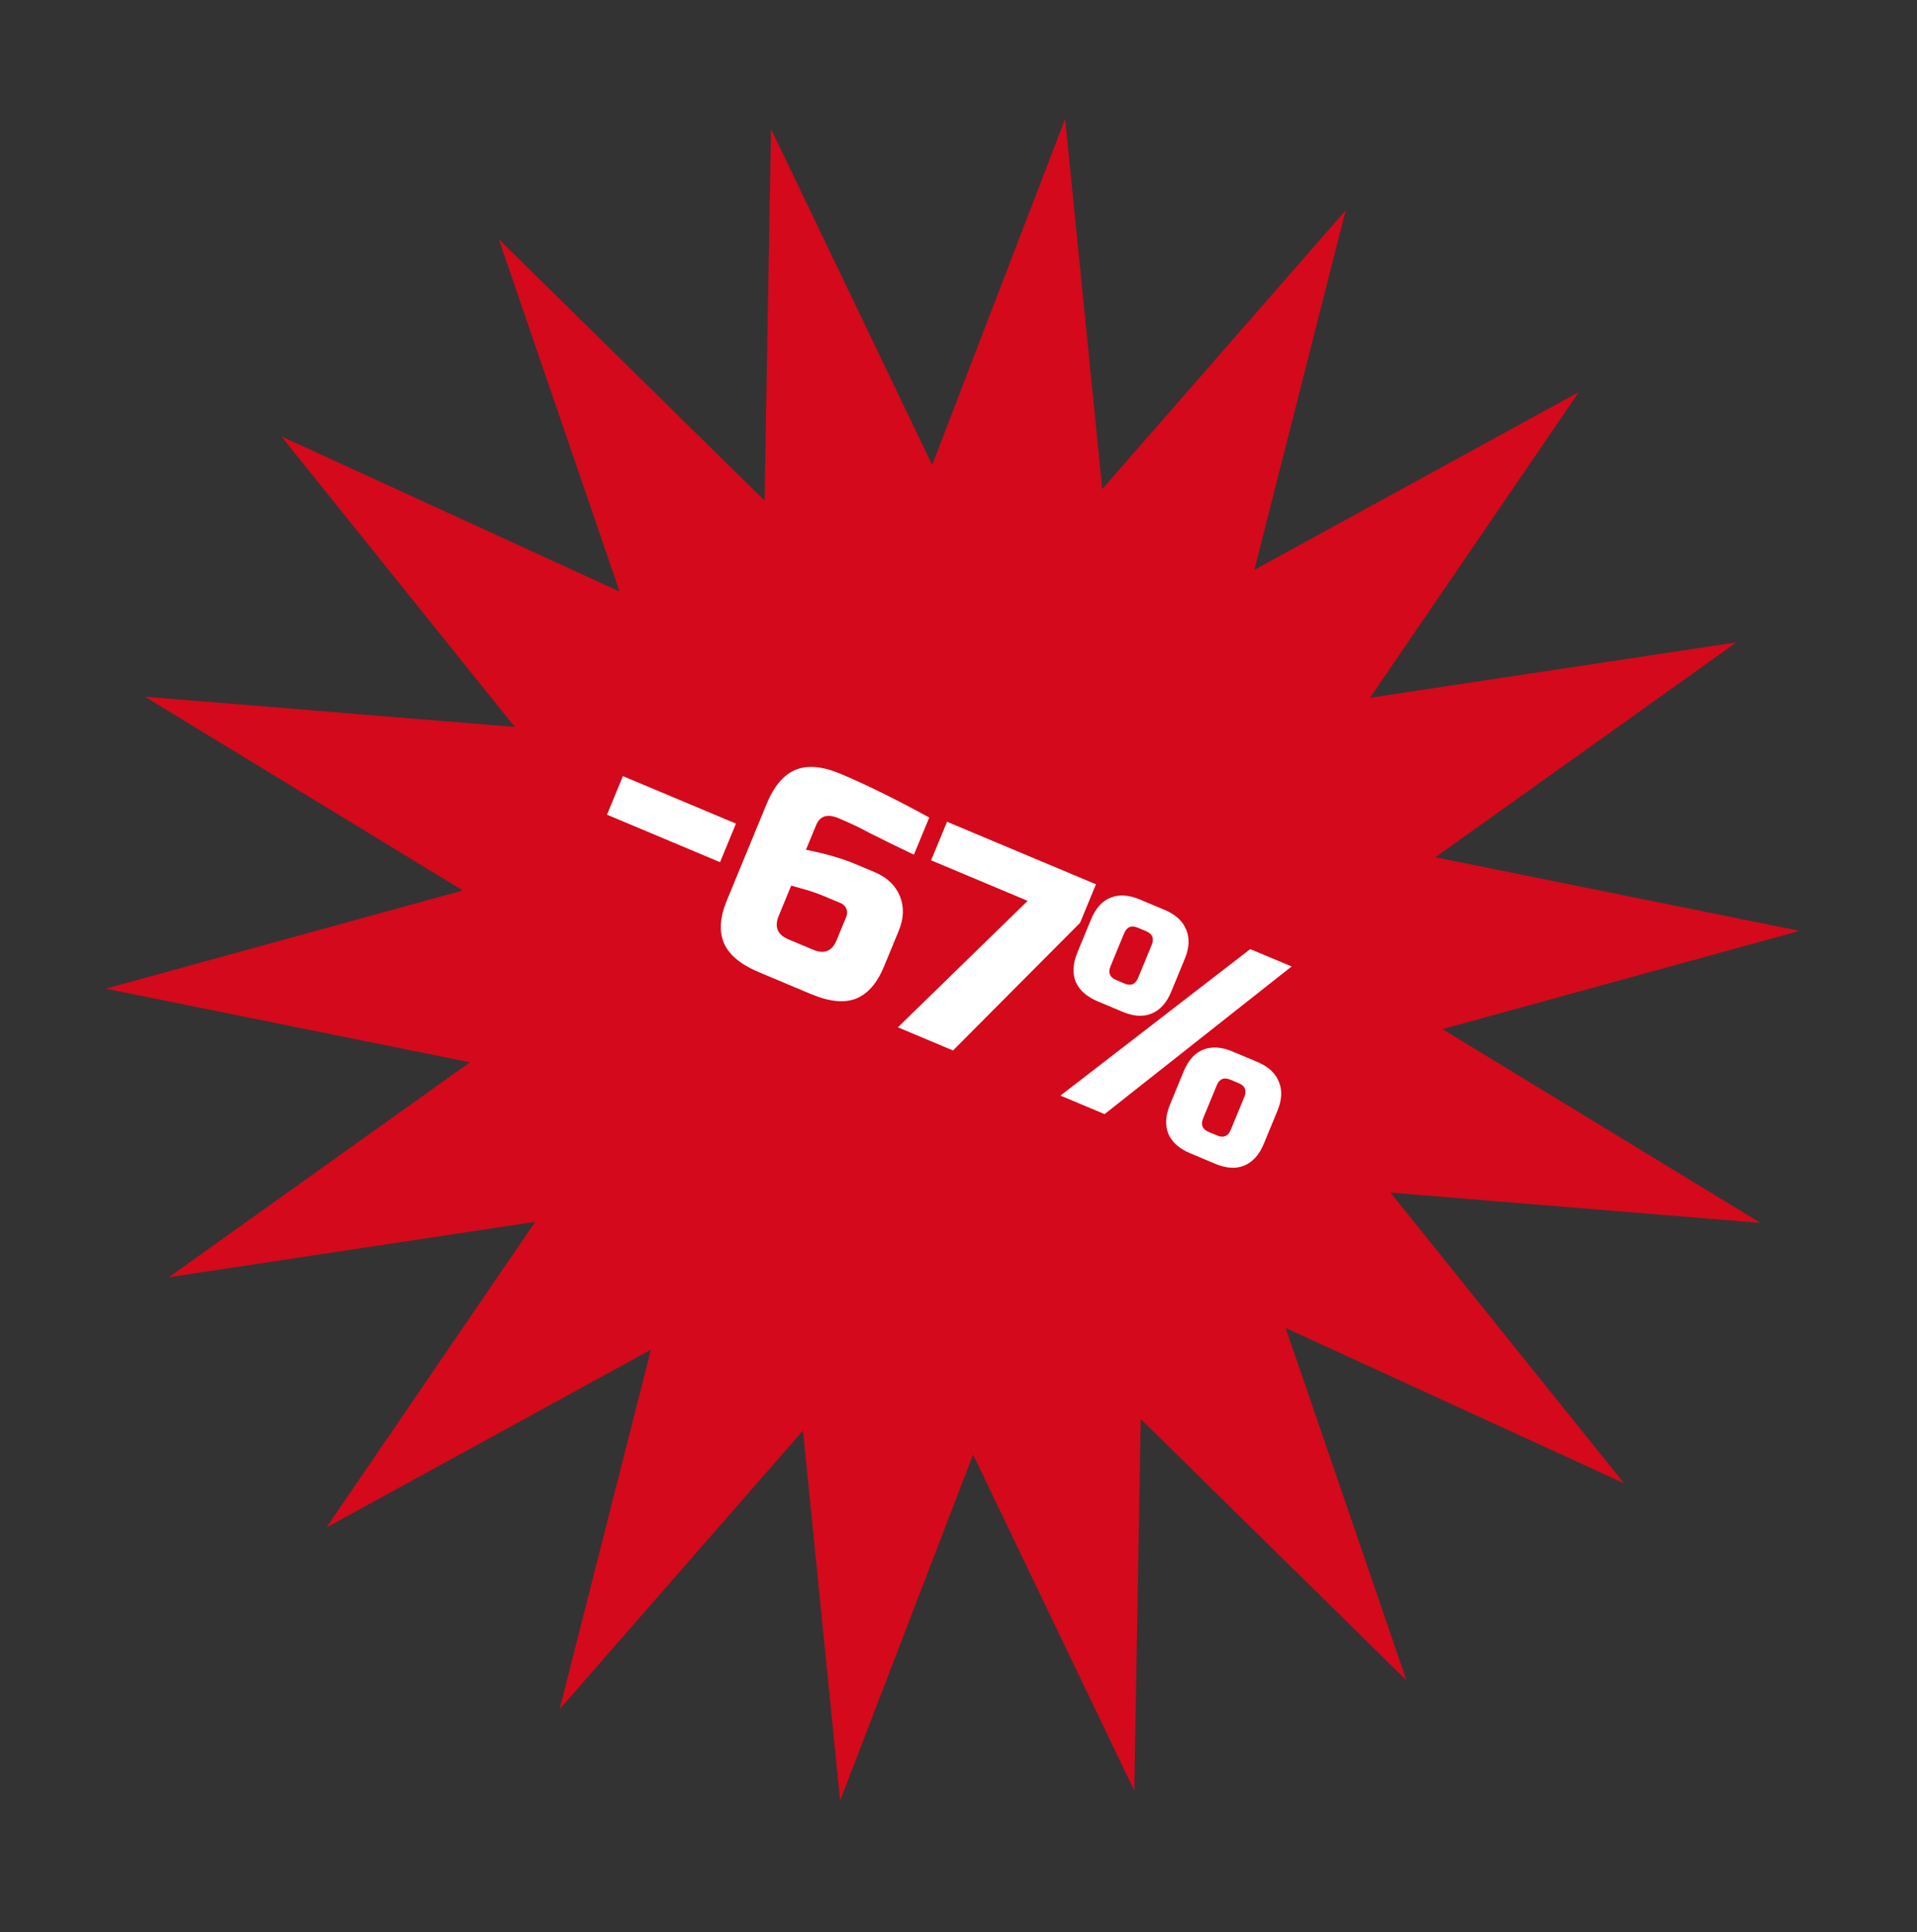 <?xml version="1.0" encoding="UTF-8"?> <svg xmlns="http://www.w3.org/2000/svg" width="122" height="123" viewBox="0 0 122 123" fill="none"><rect x="0" y="0" width="122" height="123" fill="#333333" stroke="none"/><path d="M67.787 7.569L70.15 31.128L85.641 13.386L79.827 36.275L100.479 24.956L87.188 44.415L110.51 40.886L91.346 54.566L114.525 59.252L91.798 65.505L112.038 77.84L88.49 75.911L103.351 94.409L81.822 84.53L89.51 106.959L72.597 90.322L72.186 113.976L61.929 92.588L53.467 114.615L51.103 91.056L35.612 108.799L41.426 85.909L20.774 97.228L34.065 77.769L10.743 81.299L29.908 67.618L6.729 62.932L29.456 56.679L9.215 44.344L32.763 46.273L17.903 27.776L39.431 37.654L31.744 15.226L48.656 31.862L49.068 8.208L59.325 29.596L67.787 7.569Z" fill="#D4091B"></path><path d="M38.63 51.857L39.642 49.402L46.837 52.424L45.825 54.879L38.63 51.857ZM53.491 49.254C55.094 49.927 56.977 50.855 59.139 52.037L58.163 54.404C57.534 54.099 56.996 53.839 56.549 53.624C56.119 53.402 55.76 53.224 55.473 53.089C55.201 52.948 54.93 52.807 54.659 52.665C54.201 52.445 53.773 52.252 53.375 52.085C52.661 51.785 52.184 51.927 51.943 52.512L51.292 54.09C52.524 54.333 53.566 54.633 54.421 54.992L55.649 55.508C56.445 55.842 56.984 56.35 57.266 57.03C57.548 57.711 57.525 58.449 57.198 59.244L56.258 61.523C55.82 62.587 55.223 63.269 54.468 63.569C53.718 63.857 52.77 63.76 51.623 63.279L48.288 61.878C47.142 61.397 46.405 60.786 46.079 60.045C45.757 59.293 45.816 58.385 46.254 57.322L48.784 51.185C49.256 50.039 49.872 49.311 50.632 48.999C51.392 48.688 52.345 48.773 53.491 49.254ZM52.531 57.078C52.087 56.892 51.667 56.743 51.274 56.632C50.892 56.527 50.585 56.439 50.353 56.369L49.558 58.298C49.269 58.999 49.475 59.497 50.178 59.792L51.757 60.455C52.459 60.75 52.955 60.547 53.244 59.846L53.858 58.355C53.93 58.18 53.932 58.009 53.863 57.843C53.794 57.677 53.672 57.557 53.497 57.484L52.531 57.078ZM60.27 52.307L69.748 56.287L68.736 58.742L60.652 66.865L57.142 65.391L65.401 57.341L59.258 54.761L60.27 52.307ZM67.489 69.737L79.568 60.412L82.201 61.517L70.297 70.916L67.489 69.737ZM74.535 63.132C74.246 63.833 73.829 64.295 73.284 64.519C72.756 64.736 72.14 64.697 71.438 64.402L69.859 63.738C69.157 63.444 68.69 63.028 68.458 62.492C68.242 61.949 68.279 61.327 68.568 60.625L69.435 58.521C69.725 57.82 70.133 57.361 70.662 57.144C71.207 56.921 71.831 56.956 72.533 57.251L74.112 57.914C74.814 58.209 75.273 58.628 75.488 59.171C75.72 59.708 75.692 60.326 75.403 61.028L74.535 63.132ZM73.297 60.143C73.465 59.734 73.345 59.443 72.935 59.271L72.409 59.05C71.999 58.878 71.71 58.997 71.541 59.406L70.674 61.51C70.506 61.919 70.626 62.21 71.036 62.382L71.562 62.603C71.972 62.775 72.261 62.656 72.429 62.247L73.297 60.143ZM80.43 72.806C80.141 73.508 79.724 73.97 79.179 74.194C78.651 74.41 78.035 74.371 77.333 74.076L75.754 73.413C75.052 73.118 74.585 72.703 74.353 72.167C74.137 71.624 74.174 71.001 74.463 70.3L75.33 68.196C75.62 67.495 76.028 67.036 76.557 66.819C77.102 66.595 77.726 66.631 78.428 66.926L80.007 67.589C80.709 67.884 81.168 68.303 81.383 68.846C81.615 69.382 81.587 70.001 81.298 70.702L80.43 72.806ZM79.192 69.818C79.36 69.409 79.24 69.118 78.83 68.946L78.304 68.725C77.894 68.553 77.605 68.671 77.436 69.081L76.569 71.185C76.401 71.594 76.521 71.884 76.931 72.056L77.457 72.277C77.867 72.449 78.156 72.331 78.324 71.922L79.192 69.818Z" fill="white"></path></svg> 